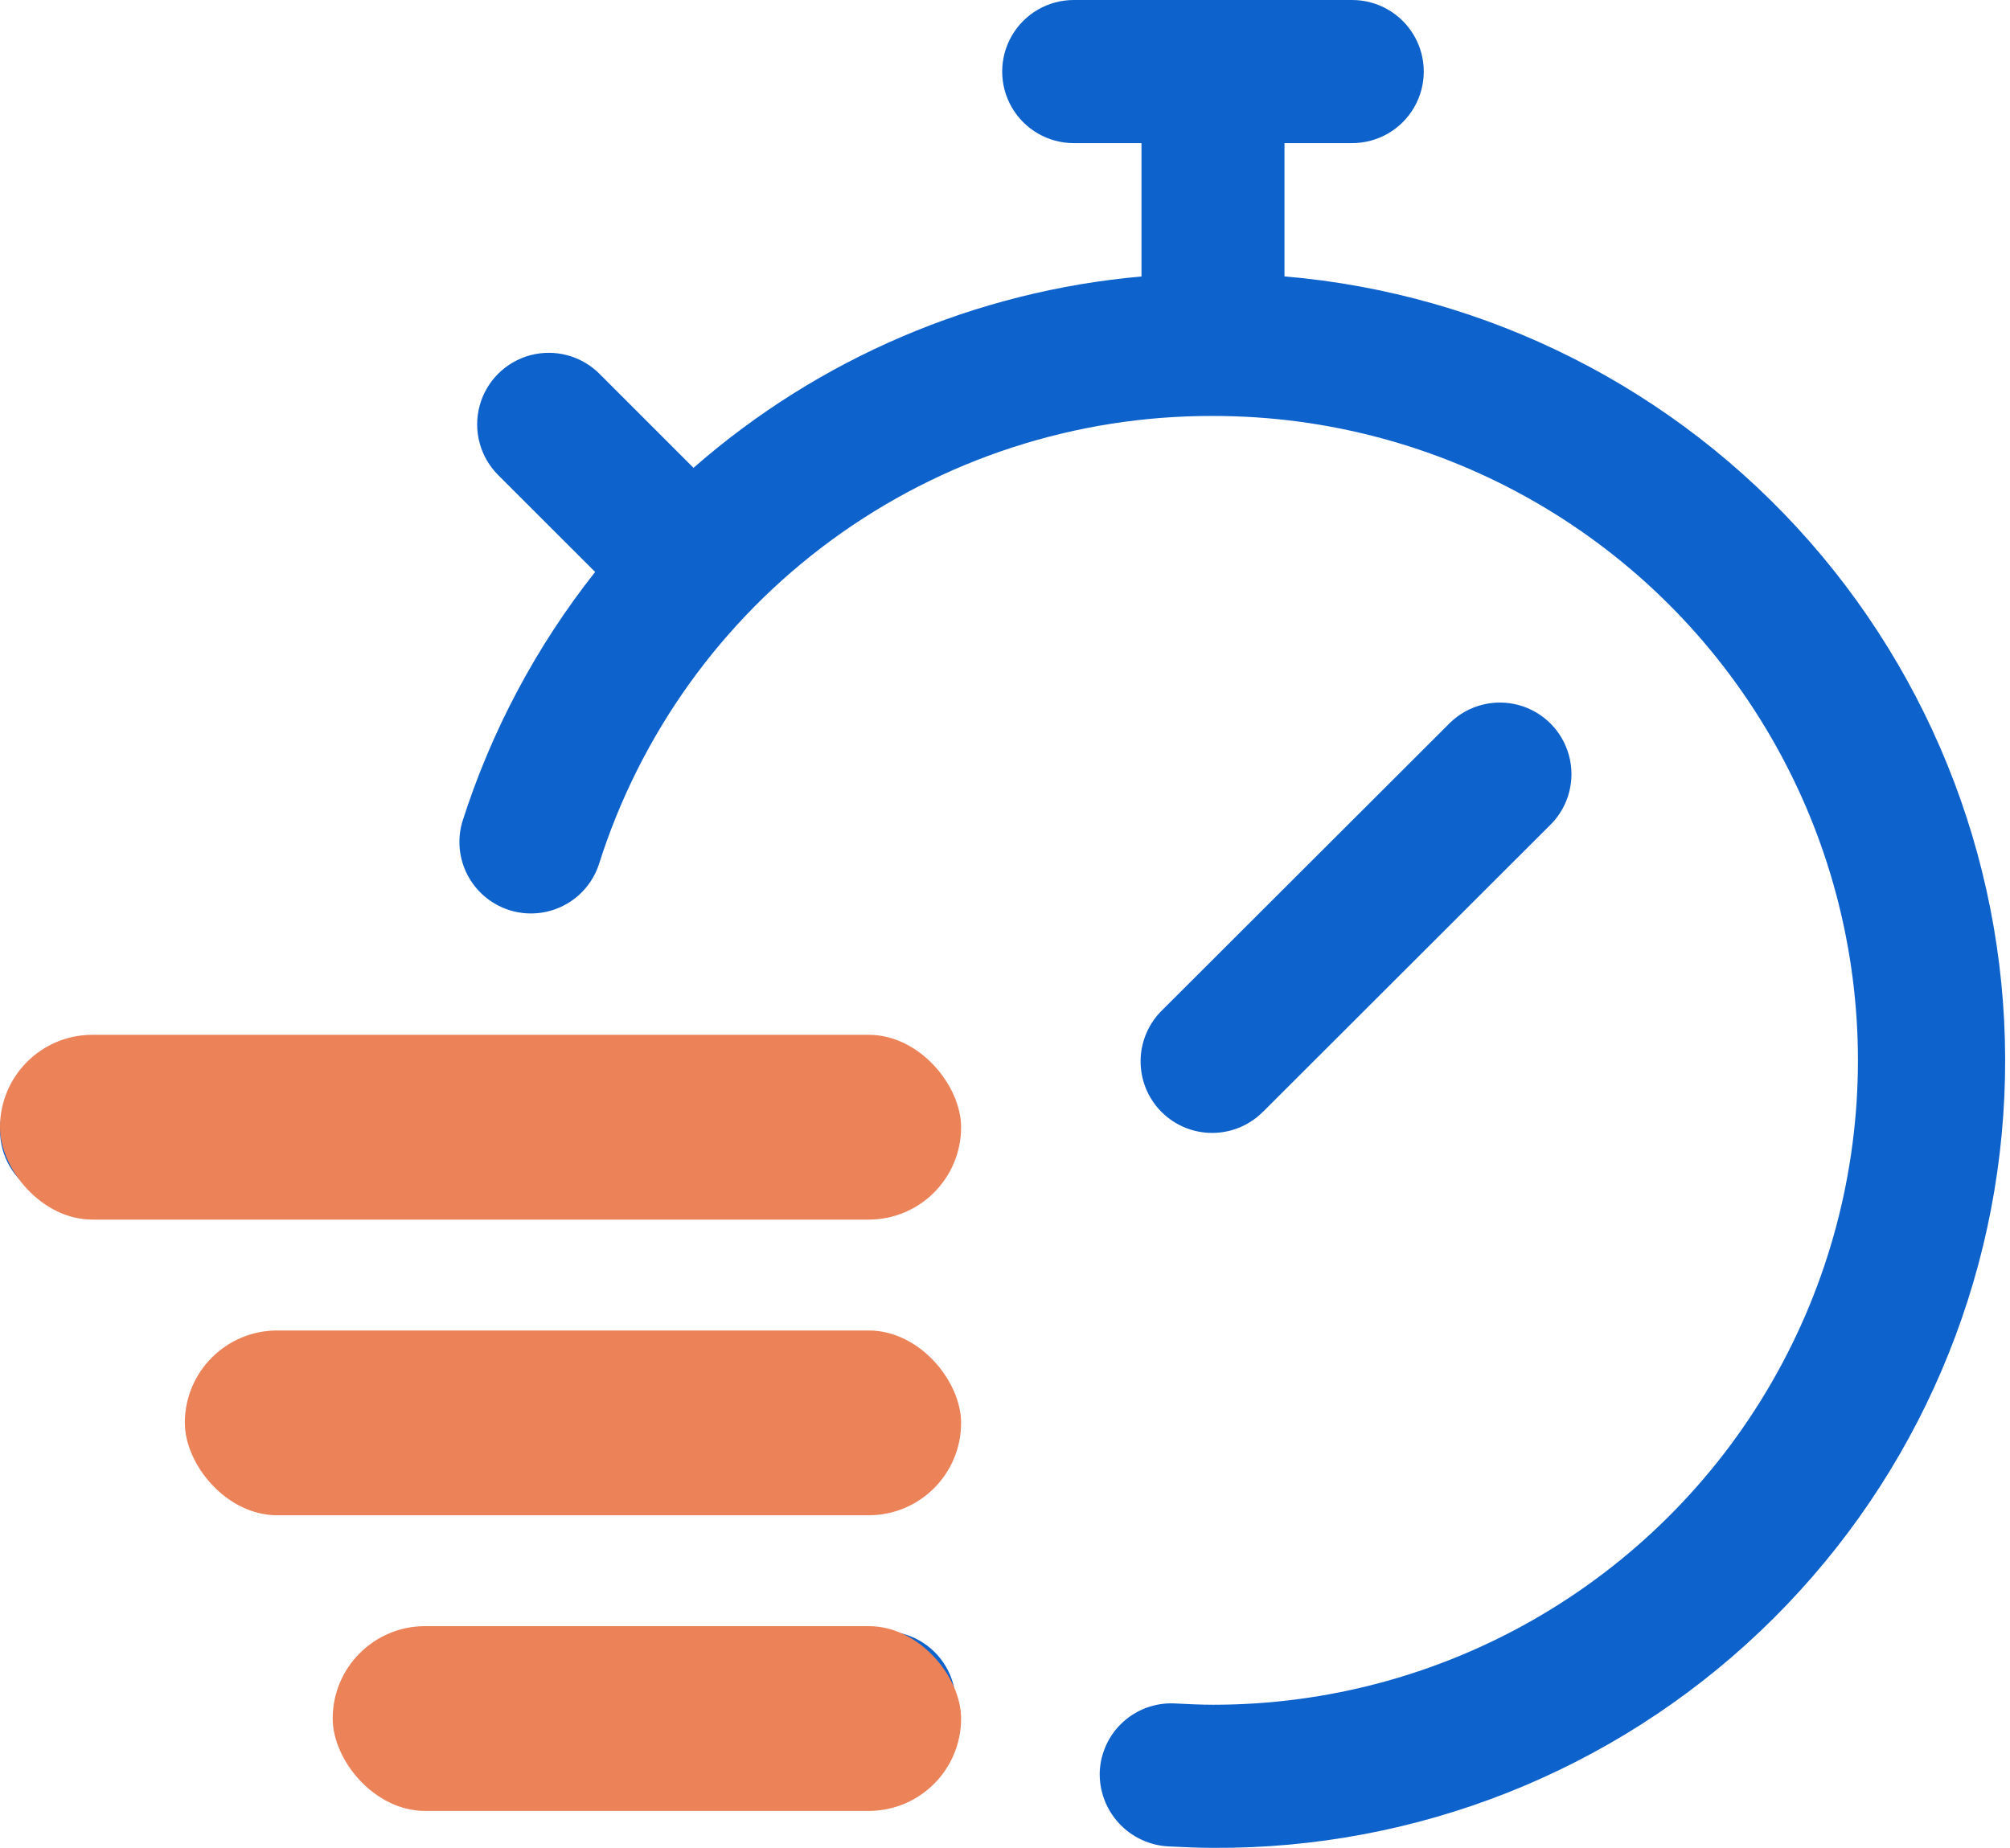 <svg width="87" height="80" viewBox="0 0 87 80" fill="none" xmlns="http://www.w3.org/2000/svg">
<path d="M41.367 48.936C41.367 49.757 41.041 50.546 40.46 51.127C39.879 51.707 39.092 52.034 38.27 52.034H3.098C1.991 52.034 0.968 51.443 0.415 50.485C-0.138 49.526 -0.138 48.345 0.415 47.387C0.968 46.428 1.991 45.838 3.098 45.838H38.27C39.092 45.838 39.879 46.164 40.46 46.745C41.041 47.326 41.367 48.114 41.367 48.936ZM38.27 58.23H12.392C11.285 58.23 10.262 58.82 9.709 59.779C9.156 60.737 9.156 61.918 9.709 62.877C10.262 63.835 11.285 64.426 12.392 64.426H38.27C39.377 64.426 40.399 63.835 40.953 62.877C41.507 61.918 41.507 60.737 40.953 59.779C40.399 58.82 39.377 58.23 38.27 58.23ZM38.27 70.622H21.686C20.579 70.622 19.557 71.212 19.003 72.171C18.45 73.129 18.45 74.31 19.003 75.269C19.557 76.227 20.579 76.817 21.686 76.817H38.27C39.377 76.817 40.399 76.227 40.953 75.269C41.507 74.31 41.507 73.129 40.953 72.171C40.399 71.212 39.377 70.622 38.27 70.622ZM54.689 48.111L67.149 35.666C67.909 34.88 68.198 33.75 67.908 32.695C67.619 31.64 66.795 30.816 65.74 30.526C64.685 30.237 63.555 30.526 62.768 31.286L50.315 43.721C49.717 44.299 49.377 45.092 49.369 45.922C49.362 46.754 49.688 47.553 50.276 48.14C50.864 48.728 51.663 49.055 52.494 49.047C53.325 49.04 54.118 48.699 54.695 48.102L54.689 48.111ZM55.597 11.976V6.196H58.527C59.635 6.196 60.657 5.605 61.21 4.647C61.764 3.689 61.764 2.507 61.21 1.549C60.657 0.591 59.635 0 58.527 0H46.477C45.369 0 44.347 0.591 43.794 1.549C43.24 2.507 43.24 3.689 43.794 4.647C44.347 5.605 45.369 6.196 46.477 6.196H49.407V11.97C42.229 12.605 35.438 15.506 30.017 20.254L25.947 16.183C25.164 15.4 24.023 15.094 22.953 15.379C21.883 15.665 21.047 16.5 20.759 17.569C20.473 18.639 20.777 19.781 21.56 20.564L25.76 24.762C23.201 27.998 21.25 31.672 20.002 35.605C19.706 36.649 19.978 37.772 20.72 38.565C21.461 39.357 22.564 39.705 23.626 39.479C24.687 39.254 25.554 38.489 25.909 37.463C27.685 31.811 31.221 26.874 36.001 23.374C40.781 19.874 46.556 17.994 52.48 18.008H52.53C62.497 18.012 71.704 23.331 76.685 31.965C81.666 40.598 81.662 51.233 76.676 59.863C71.69 68.493 62.478 73.807 52.512 73.803C51.972 73.803 51.43 73.776 50.805 73.745C49.99 73.716 49.198 74.009 48.598 74.56C47.999 75.112 47.641 75.877 47.601 76.691C47.571 77.516 47.867 78.32 48.427 78.928C48.986 79.536 49.763 79.898 50.588 79.937C51.229 79.968 51.873 79.999 52.512 79.999C61.316 80.051 69.799 76.694 76.182 70.63C82.566 64.567 86.355 56.267 86.755 47.471C87.156 38.676 84.136 30.068 78.33 23.449C72.524 16.83 64.382 12.715 55.609 11.967L55.597 11.976Z" fill="#0E62CB"/>
<rect y="44.8" width="41.6" height="8" rx="4" fill="#EB8258"/>
<rect x="8" y="57.6" width="33.6" height="8" rx="4" fill="#EB8258"/>
<rect x="14.4" y="70.4" width="27.2" height="8" rx="4" fill="#EB8258"/>
</svg>